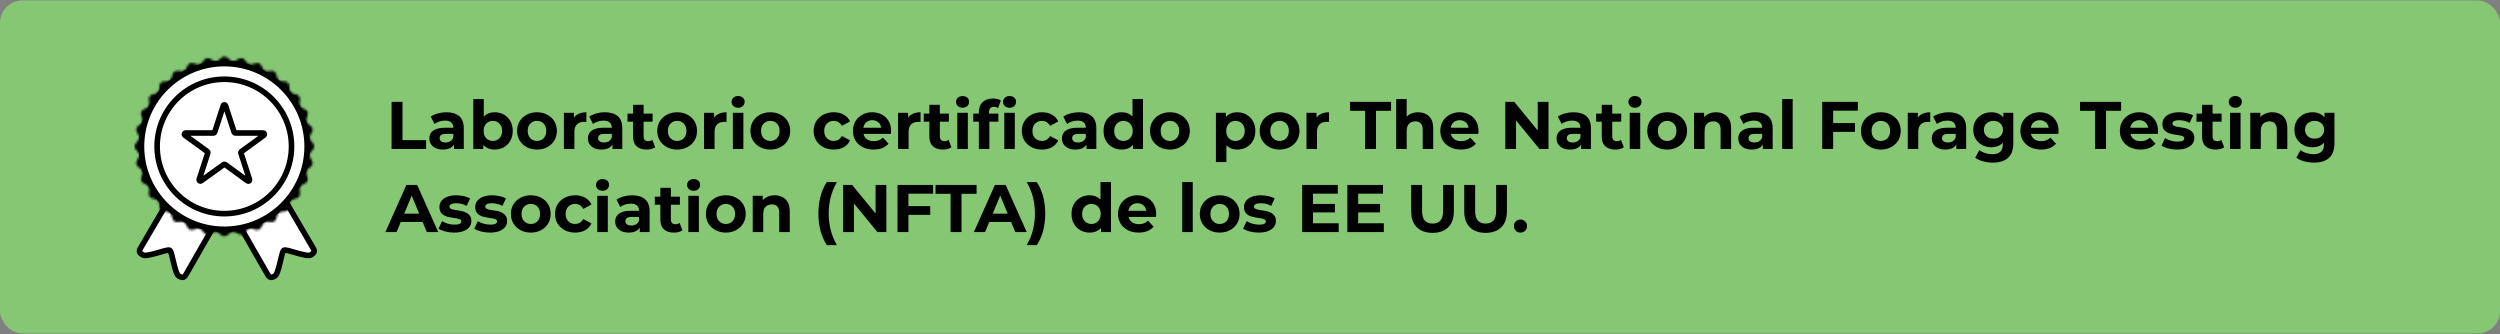 <svg width="1114" height="149" viewBox="0 0 1114 149" fill="none" xmlns="http://www.w3.org/2000/svg">
<rect x="0" y="0" width="1114" height="149" fill="#808080" stroke="none"/>
<rect y="0.217" width="1114" height="148.368" rx="10" fill="#86C774"/>
<path d="M94.92 101.314L82.943 122.212C82.282 123.327 81.704 124.194 79.721 123.038C77.739 121.881 76.83 112.217 75.632 111.515C74.435 110.813 65.596 114.778 63.573 113.58C61.549 112.382 62.086 111.474 62.747 110.358L74.394 90.493" fill="white"/>
<path d="M94.92 101.314L82.943 122.212C82.282 123.327 81.704 124.194 79.721 123.038C77.739 121.881 76.83 112.217 75.632 111.515C74.435 110.813 65.596 114.778 63.573 113.58C61.549 112.382 62.086 111.474 62.747 110.358L74.394 90.493" stroke="black" stroke-width="2.5" stroke-miterlimit="10" stroke-linecap="round" stroke-linejoin="round"/>
<path d="M107.228 101.314L119.205 122.212C119.866 123.327 120.444 124.194 122.427 123.038C124.409 121.881 125.318 112.217 126.515 111.515C127.713 110.813 136.551 114.778 138.575 113.58C140.599 112.382 140.062 111.474 139.401 110.358L127.754 90.493" fill="white"/>
<path d="M107.228 101.314L119.205 122.212C119.866 123.327 120.444 124.194 122.427 123.038C124.409 121.881 125.318 112.217 126.515 111.515C127.713 110.813 136.551 114.778 138.575 113.58C140.599 112.382 140.062 111.474 139.401 110.358L127.754 90.493" stroke="black" stroke-width="2.5" stroke-miterlimit="10" stroke-linecap="round" stroke-linejoin="round"/>
<mask id="path-6-inside-1_1102_2007" fill="white">
<path d="M139.566 66.498C140.145 65.754 140.145 64.722 139.566 63.978L138.41 62.533C137.914 61.913 137.832 61.046 138.203 60.344L139.071 58.733C139.525 57.907 139.319 56.874 138.575 56.255L137.171 55.057C136.551 54.562 136.304 53.736 136.551 52.951L137.088 51.175C137.336 50.266 136.964 49.316 136.138 48.862L134.528 47.995C133.826 47.623 133.412 46.838 133.495 46.054L133.66 44.236C133.743 43.286 133.165 42.419 132.256 42.171L130.48 41.634C129.737 41.387 129.158 40.726 129.076 39.941L128.869 38.124C128.787 37.174 128.043 36.431 127.093 36.348L125.276 36.141C124.491 36.059 123.831 35.522 123.583 34.737L123.046 32.961C122.757 32.053 121.89 31.474 120.981 31.557L119.164 31.722C118.379 31.805 117.594 31.392 117.223 30.69L116.355 29.079C115.901 28.253 114.951 27.84 114.042 28.129L112.266 28.666C111.523 28.872 110.697 28.625 110.16 28.046L109.004 26.642C108.384 25.899 107.393 25.733 106.526 26.147L104.915 27.014C104.213 27.386 103.345 27.303 102.726 26.807L101.28 25.651C100.537 25.073 99.504 25.073 98.761 25.651L97.315 26.807C96.696 27.303 95.829 27.386 95.126 27.014L93.516 26.147C92.69 25.692 91.657 25.899 91.038 26.642L89.881 28.046C89.386 28.666 88.56 28.914 87.775 28.666L85.999 28.129C85.09 27.881 84.14 28.253 83.686 29.079L82.819 30.69C82.447 31.392 81.662 31.805 80.878 31.722L79.06 31.557C78.111 31.474 77.243 32.053 76.995 32.961L76.376 34.779C76.128 35.522 75.467 36.1 74.683 36.183L72.865 36.348C71.915 36.431 71.172 37.174 71.089 38.124L70.883 39.941C70.8 40.726 70.263 41.387 69.479 41.634L67.744 42.171C66.835 42.46 66.257 43.328 66.34 44.236L66.505 46.054C66.588 46.838 66.174 47.623 65.472 47.995L63.862 48.862C63.036 49.316 62.623 50.266 62.912 51.175L63.449 52.951C63.655 53.694 63.407 54.52 62.829 55.057L61.425 56.255C60.681 56.874 60.516 57.866 60.929 58.733L61.797 60.344C62.168 61.046 62.086 61.913 61.59 62.533L60.434 63.978C59.855 64.722 59.855 65.754 60.434 66.498L61.59 67.943C62.086 68.563 62.168 69.43 61.797 70.132L60.929 71.743C60.475 72.569 60.681 73.601 61.425 74.221L62.829 75.419C63.449 75.914 63.696 76.74 63.449 77.525L62.912 79.301C62.664 80.21 63.036 81.159 63.862 81.614L65.472 82.481C66.174 82.853 66.588 83.638 66.505 84.422L66.34 86.24C66.257 87.189 66.835 88.057 67.744 88.346L69.479 88.883C70.222 89.13 70.8 89.791 70.883 90.576L71.089 92.393C71.172 93.343 71.915 94.087 72.865 94.169L74.683 94.376C75.467 94.458 76.128 94.995 76.376 95.78L76.913 97.556C77.202 98.465 78.069 99.043 79.019 98.96C80.299 98.836 79.928 98.878 80.836 98.795C81.621 98.712 82.406 99.125 82.778 99.828L83.645 101.438C84.099 102.264 85.049 102.677 85.958 102.388L87.734 101.851C88.477 101.645 89.303 101.893 89.84 102.471L90.996 103.875C91.616 104.618 92.648 104.784 93.474 104.371L95.085 103.503C95.787 103.132 96.655 103.214 97.274 103.71L98.72 104.866C99.463 105.444 100.496 105.444 101.239 104.866L102.685 103.71C104.089 102.595 105.369 103.875 106.649 104.412C107.434 104.742 108.384 104.536 108.962 103.875L110.119 102.471C110.614 101.851 111.44 101.603 112.225 101.851L114.001 102.388C114.91 102.636 115.86 102.264 116.314 101.438L117.181 99.828C117.553 99.125 118.338 98.712 119.122 98.795C119.577 98.836 120.485 98.919 120.94 98.96C121.89 99.043 122.757 98.465 123.046 97.556L123.583 95.78C123.831 95.037 124.491 94.458 125.276 94.376L127.093 94.169C128.043 94.087 128.787 93.343 128.869 92.393L129.076 90.576C129.158 89.791 129.695 89.13 130.48 88.883L132.256 88.346C133.165 88.057 133.743 87.189 133.66 86.24L133.495 84.422C133.412 83.638 133.826 82.853 134.528 82.481L136.138 81.614C136.964 81.159 137.377 80.21 137.088 79.301L136.551 77.525C136.345 76.782 136.593 75.956 137.171 75.419L138.575 74.221C139.277 73.601 139.484 72.61 139.071 71.743L138.203 70.132C137.832 69.43 137.914 68.563 138.41 67.943L139.566 66.498ZM99.959 101.562C79.928 101.562 63.655 85.29 63.655 65.259C63.655 45.228 79.928 28.955 99.959 28.955C119.99 28.955 136.262 45.228 136.262 65.259C136.262 85.29 119.99 101.562 99.959 101.562Z"/>
</mask>
<path d="M139.566 66.498C140.145 65.754 140.145 64.722 139.566 63.978L138.41 62.533C137.914 61.913 137.832 61.046 138.203 60.344L139.071 58.733C139.525 57.907 139.319 56.874 138.575 56.255L137.171 55.057C136.551 54.562 136.304 53.736 136.551 52.951L137.088 51.175C137.336 50.266 136.964 49.316 136.138 48.862L134.528 47.995C133.826 47.623 133.412 46.838 133.495 46.054L133.66 44.236C133.743 43.286 133.165 42.419 132.256 42.171L130.48 41.634C129.737 41.387 129.158 40.726 129.076 39.941L128.869 38.124C128.787 37.174 128.043 36.431 127.093 36.348L125.276 36.141C124.491 36.059 123.831 35.522 123.583 34.737L123.046 32.961C122.757 32.053 121.89 31.474 120.981 31.557L119.164 31.722C118.379 31.805 117.594 31.392 117.223 30.69L116.355 29.079C115.901 28.253 114.951 27.84 114.042 28.129L112.266 28.666C111.523 28.872 110.697 28.625 110.16 28.046L109.004 26.642C108.384 25.899 107.393 25.733 106.526 26.147L104.915 27.014C104.213 27.386 103.345 27.303 102.726 26.807L101.28 25.651C100.537 25.073 99.504 25.073 98.761 25.651L97.315 26.807C96.696 27.303 95.829 27.386 95.126 27.014L93.516 26.147C92.69 25.692 91.657 25.899 91.038 26.642L89.881 28.046C89.386 28.666 88.56 28.914 87.775 28.666L85.999 28.129C85.09 27.881 84.14 28.253 83.686 29.079L82.819 30.69C82.447 31.392 81.662 31.805 80.878 31.722L79.06 31.557C78.111 31.474 77.243 32.053 76.995 32.961L76.376 34.779C76.128 35.522 75.467 36.1 74.683 36.183L72.865 36.348C71.915 36.431 71.172 37.174 71.089 38.124L70.883 39.941C70.8 40.726 70.263 41.387 69.479 41.634L67.744 42.171C66.835 42.46 66.257 43.328 66.34 44.236L66.505 46.054C66.588 46.838 66.174 47.623 65.472 47.995L63.862 48.862C63.036 49.316 62.623 50.266 62.912 51.175L63.449 52.951C63.655 53.694 63.407 54.52 62.829 55.057L61.425 56.255C60.681 56.874 60.516 57.866 60.929 58.733L61.797 60.344C62.168 61.046 62.086 61.913 61.59 62.533L60.434 63.978C59.855 64.722 59.855 65.754 60.434 66.498L61.59 67.943C62.086 68.563 62.168 69.43 61.797 70.132L60.929 71.743C60.475 72.569 60.681 73.601 61.425 74.221L62.829 75.419C63.449 75.914 63.696 76.74 63.449 77.525L62.912 79.301C62.664 80.21 63.036 81.159 63.862 81.614L65.472 82.481C66.174 82.853 66.588 83.638 66.505 84.422L66.34 86.24C66.257 87.189 66.835 88.057 67.744 88.346L69.479 88.883C70.222 89.13 70.8 89.791 70.883 90.576L71.089 92.393C71.172 93.343 71.915 94.087 72.865 94.169L74.683 94.376C75.467 94.458 76.128 94.995 76.376 95.78L76.913 97.556C77.202 98.465 78.069 99.043 79.019 98.96C80.299 98.836 79.928 98.878 80.836 98.795C81.621 98.712 82.406 99.125 82.778 99.828L83.645 101.438C84.099 102.264 85.049 102.677 85.958 102.388L87.734 101.851C88.477 101.645 89.303 101.893 89.84 102.471L90.996 103.875C91.616 104.618 92.648 104.784 93.474 104.371L95.085 103.503C95.787 103.132 96.655 103.214 97.274 103.71L98.72 104.866C99.463 105.444 100.496 105.444 101.239 104.866L102.685 103.71C104.089 102.595 105.369 103.875 106.649 104.412C107.434 104.742 108.384 104.536 108.962 103.875L110.119 102.471C110.614 101.851 111.44 101.603 112.225 101.851L114.001 102.388C114.91 102.636 115.86 102.264 116.314 101.438L117.181 99.828C117.553 99.125 118.338 98.712 119.122 98.795C119.577 98.836 120.485 98.919 120.94 98.96C121.89 99.043 122.757 98.465 123.046 97.556L123.583 95.78C123.831 95.037 124.491 94.458 125.276 94.376L127.093 94.169C128.043 94.087 128.787 93.343 128.869 92.393L129.076 90.576C129.158 89.791 129.695 89.13 130.48 88.883L132.256 88.346C133.165 88.057 133.743 87.189 133.66 86.24L133.495 84.422C133.412 83.638 133.826 82.853 134.528 82.481L136.138 81.614C136.964 81.159 137.377 80.21 137.088 79.301L136.551 77.525C136.345 76.782 136.593 75.956 137.171 75.419L138.575 74.221C139.277 73.601 139.484 72.61 139.071 71.743L138.203 70.132C137.832 69.43 137.914 68.563 138.41 67.943L139.566 66.498ZM99.959 101.562C79.928 101.562 63.655 85.29 63.655 65.259C63.655 45.228 79.928 28.955 99.959 28.955C119.99 28.955 136.262 45.228 136.262 65.259C136.262 85.29 119.99 101.562 99.959 101.562Z" fill="white" stroke="black" stroke-width="5" mask="url(#path-6-inside-1_1102_2007)"/>
<path d="M99.959 102.185C120.353 102.185 136.886 85.652 136.886 65.258C136.886 44.864 120.353 28.331 99.959 28.331C79.564 28.331 63.032 44.864 63.032 65.258C63.032 85.652 79.564 102.185 99.959 102.185Z" fill="white"/>
<path d="M99.959 102.185C120.353 102.185 136.886 85.652 136.886 65.258C136.886 44.864 120.353 28.331 99.959 28.331C79.564 28.331 63.032 44.864 63.032 65.258C63.032 85.652 79.564 102.185 99.959 102.185Z" fill="white"/>
<path d="M99.959 102.185C120.353 102.185 136.886 85.652 136.886 65.258C136.886 44.864 120.353 28.331 99.959 28.331C79.564 28.331 63.032 44.864 63.032 65.258C63.032 85.652 79.564 102.185 99.959 102.185Z" stroke="black" stroke-width="2.5" stroke-miterlimit="10" stroke-linecap="round" stroke-linejoin="round"/>
<path d="M99.959 95.201C116.496 95.201 129.902 81.795 129.902 65.258C129.902 48.721 116.496 35.315 99.959 35.315C83.421 35.315 70.015 48.721 70.015 65.258C70.015 81.795 83.421 95.201 99.959 95.201Z" fill="white"/>
<path d="M99.959 95.201C116.496 95.201 129.902 81.795 129.902 65.258C129.902 48.721 116.496 35.315 99.959 35.315C83.421 35.315 70.015 48.721 70.015 65.258C70.015 81.795 83.421 95.201 99.959 95.201Z" fill="white"/>
<path d="M99.959 95.201C116.496 95.201 129.902 81.795 129.902 65.258C129.902 48.721 116.496 35.315 99.959 35.315C83.421 35.315 70.015 48.721 70.015 65.258C70.015 81.795 83.421 95.201 99.959 95.201Z" stroke="black" stroke-width="2.5" stroke-miterlimit="10" stroke-linecap="round" stroke-linejoin="round"/>
<path d="M100.496 47.086L104.337 58.898C104.419 59.104 104.626 59.269 104.874 59.269H117.264C117.801 59.269 118.007 59.93 117.594 60.261L107.558 67.571C107.352 67.695 107.269 67.943 107.352 68.19L111.193 80.002C111.358 80.498 110.78 80.911 110.367 80.622L100.33 73.312C100.124 73.188 99.876 73.188 99.711 73.312L89.592 80.581C89.179 80.911 88.601 80.457 88.766 79.961L92.607 68.149C92.69 67.943 92.607 67.695 92.401 67.53L82.365 60.261C81.951 59.93 82.158 59.269 82.695 59.269H95.126C95.374 59.269 95.581 59.104 95.663 58.898L99.504 47.086C99.587 46.59 100.33 46.59 100.496 47.086Z" stroke="black" stroke-width="2.5" stroke-miterlimit="10" stroke-linecap="round" stroke-linejoin="round"/>
<path d="M174.49 66.401V45.401H179.35V62.441H189.88V66.401H174.49ZM202.283 66.401V63.251L201.983 62.561V56.921C201.983 55.921 201.673 55.141 201.053 54.581C200.453 54.021 199.523 53.741 198.263 53.741C197.403 53.741 196.553 53.881 195.713 54.161C194.893 54.421 194.193 54.781 193.613 55.241L191.933 51.971C192.813 51.351 193.873 50.871 195.113 50.531C196.353 50.191 197.613 50.021 198.893 50.021C201.353 50.021 203.263 50.601 204.623 51.761C205.983 52.921 206.663 54.731 206.663 57.191V66.401H202.283ZM197.363 66.641C196.103 66.641 195.023 66.431 194.123 66.011C193.223 65.571 192.533 64.981 192.053 64.241C191.573 63.501 191.333 62.671 191.333 61.751C191.333 60.791 191.563 59.951 192.023 59.231C192.503 58.511 193.253 57.951 194.273 57.551C195.293 57.131 196.623 56.921 198.263 56.921H202.553V59.651H198.773C197.673 59.651 196.913 59.831 196.493 60.191C196.093 60.551 195.893 61.001 195.893 61.541C195.893 62.141 196.123 62.621 196.583 62.981C197.063 63.321 197.713 63.491 198.533 63.491C199.313 63.491 200.013 63.311 200.633 62.951C201.253 62.571 201.703 62.021 201.983 61.301L202.703 63.461C202.363 64.501 201.743 65.291 200.843 65.831C199.943 66.371 198.783 66.641 197.363 66.641ZM220.438 66.641C219.018 66.641 217.798 66.341 216.778 65.741C215.758 65.141 214.978 64.231 214.438 63.011C213.898 61.771 213.628 60.211 213.628 58.331C213.628 56.431 213.908 54.871 214.468 53.651C215.048 52.431 215.848 51.521 216.868 50.921C217.888 50.321 219.078 50.021 220.438 50.021C221.958 50.021 223.318 50.361 224.518 51.041C225.738 51.721 226.698 52.681 227.398 53.921C228.118 55.161 228.478 56.631 228.478 58.331C228.478 60.011 228.118 61.471 227.398 62.711C226.698 63.951 225.738 64.921 224.518 65.621C223.318 66.301 221.958 66.641 220.438 66.641ZM210.898 66.401V44.141H215.578V53.531L215.278 58.301L215.368 63.101V66.401H210.898ZM219.628 62.801C220.408 62.801 221.098 62.621 221.698 62.261C222.318 61.901 222.808 61.391 223.168 60.731C223.548 60.051 223.738 59.251 223.738 58.331C223.738 57.391 223.548 56.591 223.168 55.931C222.808 55.271 222.318 54.761 221.698 54.401C221.098 54.041 220.408 53.861 219.628 53.861C218.848 53.861 218.148 54.041 217.528 54.401C216.908 54.761 216.418 55.271 216.058 55.931C215.698 56.591 215.518 57.391 215.518 58.331C215.518 59.251 215.698 60.051 216.058 60.731C216.418 61.391 216.908 61.901 217.528 62.261C218.148 62.621 218.848 62.801 219.628 62.801ZM239.291 66.641C237.571 66.641 236.041 66.281 234.701 65.561C233.381 64.841 232.331 63.861 231.551 62.621C230.791 61.361 230.411 59.931 230.411 58.331C230.411 56.711 230.791 55.281 231.551 54.041C232.331 52.781 233.381 51.801 234.701 51.101C236.041 50.381 237.571 50.021 239.291 50.021C240.991 50.021 242.511 50.381 243.851 51.101C245.191 51.801 246.241 52.771 247.001 54.011C247.761 55.251 248.141 56.691 248.141 58.331C248.141 59.931 247.761 61.361 247.001 62.621C246.241 63.861 245.191 64.841 243.851 65.561C242.511 66.281 240.991 66.641 239.291 66.641ZM239.291 62.801C240.071 62.801 240.771 62.621 241.391 62.261C242.011 61.901 242.501 61.391 242.861 60.731C243.221 60.051 243.401 59.251 243.401 58.331C243.401 57.391 243.221 56.591 242.861 55.931C242.501 55.271 242.011 54.761 241.391 54.401C240.771 54.041 240.071 53.861 239.291 53.861C238.511 53.861 237.811 54.041 237.191 54.401C236.571 54.761 236.071 55.271 235.691 55.931C235.331 56.591 235.151 57.391 235.151 58.331C235.151 59.251 235.331 60.051 235.691 60.731C236.071 61.391 236.571 61.901 237.191 62.261C237.811 62.621 238.511 62.801 239.291 62.801ZM251.269 66.401V50.261H255.739V54.821L255.109 53.501C255.589 52.361 256.359 51.501 257.419 50.921C258.479 50.321 259.769 50.021 261.289 50.021V54.341C261.089 54.321 260.909 54.311 260.749 54.311C260.589 54.291 260.419 54.281 260.239 54.281C258.959 54.281 257.919 54.651 257.119 55.391C256.339 56.111 255.949 57.241 255.949 58.781V66.401H251.269ZM272.917 66.401V63.251L272.617 62.561V56.921C272.617 55.921 272.307 55.141 271.687 54.581C271.087 54.021 270.157 53.741 268.897 53.741C268.037 53.741 267.187 53.881 266.347 54.161C265.527 54.421 264.827 54.781 264.247 55.241L262.567 51.971C263.447 51.351 264.507 50.871 265.747 50.531C266.987 50.191 268.247 50.021 269.527 50.021C271.987 50.021 273.897 50.601 275.257 51.761C276.617 52.921 277.297 54.731 277.297 57.191V66.401H272.917ZM267.997 66.641C266.737 66.641 265.657 66.431 264.757 66.011C263.857 65.571 263.167 64.981 262.687 64.241C262.207 63.501 261.967 62.671 261.967 61.751C261.967 60.791 262.197 59.951 262.657 59.231C263.137 58.511 263.887 57.951 264.907 57.551C265.927 57.131 267.257 56.921 268.897 56.921H273.187V59.651H269.407C268.307 59.651 267.547 59.831 267.127 60.191C266.727 60.551 266.527 61.001 266.527 61.541C266.527 62.141 266.757 62.621 267.217 62.981C267.697 63.321 268.347 63.491 269.167 63.491C269.947 63.491 270.647 63.311 271.267 62.951C271.887 62.571 272.337 62.021 272.617 61.301L273.337 63.461C272.997 64.501 272.377 65.291 271.477 65.831C270.577 66.371 269.417 66.641 267.997 66.641ZM288.133 66.641C286.233 66.641 284.753 66.161 283.693 65.201C282.633 64.221 282.103 62.771 282.103 60.851V46.691H286.783V60.791C286.783 61.471 286.963 62.001 287.323 62.381C287.683 62.741 288.173 62.921 288.793 62.921C289.533 62.921 290.163 62.721 290.683 62.321L291.943 65.621C291.463 65.961 290.883 66.221 290.203 66.401C289.543 66.561 288.853 66.641 288.133 66.641ZM279.613 54.221V50.621H290.803V54.221H279.613ZM301.752 66.641C300.032 66.641 298.502 66.281 297.162 65.561C295.842 64.841 294.792 63.861 294.012 62.621C293.252 61.361 292.872 59.931 292.872 58.331C292.872 56.711 293.252 55.281 294.012 54.041C294.792 52.781 295.842 51.801 297.162 51.101C298.502 50.381 300.032 50.021 301.752 50.021C303.452 50.021 304.972 50.381 306.312 51.101C307.652 51.801 308.702 52.771 309.462 54.011C310.222 55.251 310.602 56.691 310.602 58.331C310.602 59.931 310.222 61.361 309.462 62.621C308.702 63.861 307.652 64.841 306.312 65.561C304.972 66.281 303.452 66.641 301.752 66.641ZM301.752 62.801C302.532 62.801 303.232 62.621 303.852 62.261C304.472 61.901 304.962 61.391 305.322 60.731C305.682 60.051 305.862 59.251 305.862 58.331C305.862 57.391 305.682 56.591 305.322 55.931C304.962 55.271 304.472 54.761 303.852 54.401C303.232 54.041 302.532 53.861 301.752 53.861C300.972 53.861 300.272 54.041 299.652 54.401C299.032 54.761 298.532 55.271 298.152 55.931C297.792 56.591 297.612 57.391 297.612 58.331C297.612 59.251 297.792 60.051 298.152 60.731C298.532 61.391 299.032 61.901 299.652 62.261C300.272 62.621 300.972 62.801 301.752 62.801ZM313.73 66.401V50.261H318.2V54.821L317.57 53.501C318.05 52.361 318.82 51.501 319.88 50.921C320.94 50.321 322.23 50.021 323.75 50.021V54.341C323.55 54.321 323.37 54.311 323.21 54.311C323.05 54.291 322.88 54.281 322.7 54.281C321.42 54.281 320.38 54.651 319.58 55.391C318.8 56.111 318.41 57.241 318.41 58.781V66.401H313.73ZM326.562 66.401V50.261H331.242V66.401H326.562ZM328.902 48.011C328.042 48.011 327.342 47.761 326.802 47.261C326.262 46.761 325.992 46.141 325.992 45.401C325.992 44.661 326.262 44.041 326.802 43.541C327.342 43.041 328.042 42.791 328.902 42.791C329.762 42.791 330.462 43.031 331.002 43.511C331.542 43.971 331.812 44.571 331.812 45.311C331.812 46.091 331.542 46.741 331.002 47.261C330.482 47.761 329.782 48.011 328.902 48.011ZM343.266 66.641C341.546 66.641 340.016 66.281 338.676 65.561C337.356 64.841 336.306 63.861 335.526 62.621C334.766 61.361 334.386 59.931 334.386 58.331C334.386 56.711 334.766 55.281 335.526 54.041C336.306 52.781 337.356 51.801 338.676 51.101C340.016 50.381 341.546 50.021 343.266 50.021C344.966 50.021 346.486 50.381 347.826 51.101C349.166 51.801 350.216 52.771 350.976 54.011C351.736 55.251 352.116 56.691 352.116 58.331C352.116 59.931 351.736 61.361 350.976 62.621C350.216 63.861 349.166 64.841 347.826 65.561C346.486 66.281 344.966 66.641 343.266 66.641ZM343.266 62.801C344.046 62.801 344.746 62.621 345.366 62.261C345.986 61.901 346.476 61.391 346.836 60.731C347.196 60.051 347.376 59.251 347.376 58.331C347.376 57.391 347.196 56.591 346.836 55.931C346.476 55.271 345.986 54.761 345.366 54.401C344.746 54.041 344.046 53.861 343.266 53.861C342.486 53.861 341.786 54.041 341.166 54.401C340.546 54.761 340.046 55.271 339.666 55.931C339.306 56.591 339.126 57.391 339.126 58.331C339.126 59.251 339.306 60.051 339.666 60.731C340.046 61.391 340.546 61.901 341.166 62.261C341.786 62.621 342.486 62.801 343.266 62.801ZM371.54 66.641C369.8 66.641 368.25 66.291 366.89 65.591C365.53 64.871 364.46 63.881 363.68 62.621C362.92 61.361 362.54 59.931 362.54 58.331C362.54 56.711 362.92 55.281 363.68 54.041C364.46 52.781 365.53 51.801 366.89 51.101C368.25 50.381 369.8 50.021 371.54 50.021C373.24 50.021 374.72 50.381 375.98 51.101C377.24 51.801 378.17 52.811 378.77 54.131L375.14 56.081C374.72 55.321 374.19 54.761 373.55 54.401C372.93 54.041 372.25 53.861 371.51 53.861C370.71 53.861 369.99 54.041 369.35 54.401C368.71 54.761 368.2 55.271 367.82 55.931C367.46 56.591 367.28 57.391 367.28 58.331C367.28 59.271 367.46 60.071 367.82 60.731C368.2 61.391 368.71 61.901 369.35 62.261C369.99 62.621 370.71 62.801 371.51 62.801C372.25 62.801 372.93 62.631 373.55 62.291C374.19 61.931 374.72 61.361 375.14 60.581L378.77 62.561C378.17 63.861 377.24 64.871 375.98 65.591C374.72 66.291 373.24 66.641 371.54 66.641ZM389.27 66.641C387.43 66.641 385.81 66.281 384.41 65.561C383.03 64.841 381.96 63.861 381.2 62.621C380.44 61.361 380.06 59.931 380.06 58.331C380.06 56.711 380.43 55.281 381.17 54.041C381.93 52.781 382.96 51.801 384.26 51.101C385.56 50.381 387.03 50.021 388.67 50.021C390.25 50.021 391.67 50.361 392.93 51.041C394.21 51.701 395.22 52.661 395.96 53.921C396.7 55.161 397.07 56.651 397.07 58.391C397.07 58.571 397.06 58.781 397.04 59.021C397.02 59.241 397 59.451 396.98 59.651H383.87V56.921H394.52L392.72 57.731C392.72 56.891 392.55 56.161 392.21 55.541C391.87 54.921 391.4 54.441 390.8 54.101C390.2 53.741 389.5 53.561 388.7 53.561C387.9 53.561 387.19 53.741 386.57 54.101C385.97 54.441 385.5 54.931 385.16 55.571C384.82 56.191 384.65 56.931 384.65 57.791V58.511C384.65 59.391 384.84 60.171 385.22 60.851C385.62 61.511 386.17 62.021 386.87 62.381C387.59 62.721 388.43 62.891 389.39 62.891C390.25 62.891 391 62.761 391.64 62.501C392.3 62.241 392.9 61.851 393.44 61.331L395.93 64.031C395.19 64.871 394.26 65.521 393.14 65.981C392.02 66.421 390.73 66.641 389.27 66.641ZM400.185 66.401V50.261H404.655V54.821L404.025 53.501C404.505 52.361 405.275 51.501 406.335 50.921C407.395 50.321 408.685 50.021 410.205 50.021V54.341C410.005 54.321 409.825 54.311 409.665 54.311C409.505 54.291 409.335 54.281 409.155 54.281C407.875 54.281 406.835 54.651 406.035 55.391C405.255 56.111 404.865 57.241 404.865 58.781V66.401H400.185ZM420.145 66.641C418.245 66.641 416.765 66.161 415.705 65.201C414.645 64.221 414.115 62.771 414.115 60.851V46.691H418.795V60.791C418.795 61.471 418.975 62.001 419.335 62.381C419.695 62.741 420.185 62.921 420.805 62.921C421.545 62.921 422.175 62.721 422.695 62.321L423.955 65.621C423.475 65.961 422.895 66.221 422.215 66.401C421.555 66.561 420.865 66.641 420.145 66.641ZM411.625 54.221V50.621H422.815V54.221H411.625ZM426.582 66.401V50.261H431.262V66.401H426.582ZM428.922 48.011C428.062 48.011 427.362 47.761 426.822 47.261C426.282 46.761 426.012 46.141 426.012 45.401C426.012 44.661 426.282 44.041 426.822 43.541C427.362 43.041 428.062 42.791 428.922 42.791C429.782 42.791 430.482 43.031 431.022 43.511C431.562 43.971 431.832 44.571 431.832 45.311C431.832 46.091 431.562 46.741 431.022 47.261C430.502 47.761 429.802 48.011 428.922 48.011ZM436.175 66.401V49.901C436.175 48.081 436.715 46.631 437.795 45.551C438.875 44.451 440.415 43.901 442.415 43.901C443.095 43.901 443.745 43.971 444.365 44.111C445.005 44.251 445.545 44.471 445.985 44.771L444.755 48.161C444.495 47.981 444.205 47.841 443.885 47.741C443.565 47.641 443.225 47.591 442.865 47.591C442.185 47.591 441.655 47.791 441.275 48.191C440.915 48.571 440.735 49.151 440.735 49.931V51.431L440.855 53.441V66.401H436.175ZM433.685 54.221V50.621H444.875V54.221H433.685ZM447.515 66.401V50.261H452.195V66.401H447.515ZM449.855 48.011C448.995 48.011 448.295 47.761 447.755 47.261C447.215 46.761 446.945 46.141 446.945 45.401C446.945 44.661 447.215 44.041 447.755 43.541C448.295 43.041 448.995 42.791 449.855 42.791C450.715 42.791 451.415 43.031 451.955 43.511C452.495 43.971 452.765 44.571 452.765 45.311C452.765 46.091 452.495 46.741 451.955 47.261C451.435 47.761 450.735 48.011 449.855 48.011ZM464.323 66.641C462.583 66.641 461.033 66.291 459.673 65.591C458.313 64.871 457.243 63.881 456.463 62.621C455.703 61.361 455.323 59.931 455.323 58.331C455.323 56.711 455.703 55.281 456.463 54.041C457.243 52.781 458.313 51.801 459.673 51.101C461.033 50.381 462.583 50.021 464.323 50.021C466.023 50.021 467.503 50.381 468.763 51.101C470.023 51.801 470.953 52.811 471.553 54.131L467.923 56.081C467.503 55.321 466.973 54.761 466.333 54.401C465.713 54.041 465.033 53.861 464.293 53.861C463.493 53.861 462.773 54.041 462.133 54.401C461.493 54.761 460.983 55.271 460.603 55.931C460.243 56.591 460.063 57.391 460.063 58.331C460.063 59.271 460.243 60.071 460.603 60.731C460.983 61.391 461.493 61.901 462.133 62.261C462.773 62.621 463.493 62.801 464.293 62.801C465.033 62.801 465.713 62.631 466.333 62.291C466.973 61.931 467.503 61.361 467.923 60.581L471.553 62.561C470.953 63.861 470.023 64.871 468.763 65.591C467.503 66.291 466.023 66.641 464.323 66.641ZM484.148 66.401V63.251L483.848 62.561V56.921C483.848 55.921 483.538 55.141 482.918 54.581C482.318 54.021 481.388 53.741 480.128 53.741C479.268 53.741 478.418 53.881 477.578 54.161C476.758 54.421 476.058 54.781 475.478 55.241L473.798 51.971C474.678 51.351 475.738 50.871 476.978 50.531C478.218 50.191 479.478 50.021 480.758 50.021C483.218 50.021 485.128 50.601 486.488 51.761C487.848 52.921 488.528 54.731 488.528 57.191V66.401H484.148ZM479.228 66.641C477.968 66.641 476.888 66.431 475.988 66.011C475.088 65.571 474.398 64.981 473.918 64.241C473.438 63.501 473.198 62.671 473.198 61.751C473.198 60.791 473.428 59.951 473.888 59.231C474.368 58.511 475.118 57.951 476.138 57.551C477.158 57.131 478.488 56.921 480.128 56.921H484.418V59.651H480.638C479.538 59.651 478.778 59.831 478.358 60.191C477.958 60.551 477.758 61.001 477.758 61.541C477.758 62.141 477.988 62.621 478.448 62.981C478.928 63.321 479.578 63.491 480.398 63.491C481.178 63.491 481.878 63.311 482.498 62.951C483.118 62.571 483.568 62.021 483.848 61.301L484.568 63.461C484.228 64.501 483.608 65.291 482.708 65.831C481.808 66.371 480.648 66.641 479.228 66.641ZM499.811 66.641C498.291 66.641 496.921 66.301 495.701 65.621C494.481 64.921 493.511 63.951 492.791 62.711C492.091 61.471 491.741 60.011 491.741 58.331C491.741 56.631 492.091 55.161 492.791 53.921C493.511 52.681 494.481 51.721 495.701 51.041C496.921 50.361 498.291 50.021 499.811 50.021C501.171 50.021 502.361 50.321 503.381 50.921C504.401 51.521 505.191 52.431 505.751 53.651C506.311 54.871 506.591 56.431 506.591 58.331C506.591 60.211 506.321 61.771 505.781 63.011C505.241 64.231 504.461 65.141 503.441 65.741C502.441 66.341 501.231 66.641 499.811 66.641ZM500.621 62.801C501.381 62.801 502.071 62.621 502.691 62.261C503.311 61.901 503.801 61.391 504.161 60.731C504.541 60.051 504.731 59.251 504.731 58.331C504.731 57.391 504.541 56.591 504.161 55.931C503.801 55.271 503.311 54.761 502.691 54.401C502.071 54.041 501.381 53.861 500.621 53.861C499.841 53.861 499.141 54.041 498.521 54.401C497.901 54.761 497.401 55.271 497.021 55.931C496.661 56.591 496.481 57.391 496.481 58.331C496.481 59.251 496.661 60.051 497.021 60.731C497.401 61.391 497.901 61.901 498.521 62.261C499.141 62.621 499.841 62.801 500.621 62.801ZM504.851 66.401V63.101L504.941 58.301L504.641 53.531V44.141H509.321V66.401H504.851ZM521.332 66.641C519.612 66.641 518.082 66.281 516.742 65.561C515.422 64.841 514.372 63.861 513.592 62.621C512.832 61.361 512.452 59.931 512.452 58.331C512.452 56.711 512.832 55.281 513.592 54.041C514.372 52.781 515.422 51.801 516.742 51.101C518.082 50.381 519.612 50.021 521.332 50.021C523.032 50.021 524.552 50.381 525.892 51.101C527.232 51.801 528.282 52.771 529.042 54.011C529.802 55.251 530.182 56.691 530.182 58.331C530.182 59.931 529.802 61.361 529.042 62.621C528.282 63.861 527.232 64.841 525.892 65.561C524.552 66.281 523.032 66.641 521.332 66.641ZM521.332 62.801C522.112 62.801 522.812 62.621 523.432 62.261C524.052 61.901 524.542 61.391 524.902 60.731C525.262 60.051 525.442 59.251 525.442 58.331C525.442 57.391 525.262 56.591 524.902 55.931C524.542 55.271 524.052 54.761 523.432 54.401C522.812 54.041 522.112 53.861 521.332 53.861C520.552 53.861 519.852 54.041 519.232 54.401C518.612 54.761 518.112 55.271 517.732 55.931C517.372 56.591 517.192 57.391 517.192 58.331C517.192 59.251 517.372 60.051 517.732 60.731C518.112 61.391 518.612 61.901 519.232 62.261C519.852 62.621 520.552 62.801 521.332 62.801ZM551.346 66.641C549.986 66.641 548.796 66.341 547.776 65.741C546.756 65.141 545.956 64.231 545.376 63.011C544.816 61.771 544.536 60.211 544.536 58.331C544.536 56.431 544.806 54.871 545.346 53.651C545.886 52.431 546.666 51.521 547.686 50.921C548.706 50.321 549.926 50.021 551.346 50.021C552.866 50.021 554.226 50.371 555.426 51.071C556.646 51.751 557.606 52.711 558.306 53.951C559.026 55.191 559.386 56.651 559.386 58.331C559.386 60.031 559.026 61.501 558.306 62.741C557.606 63.981 556.646 64.941 555.426 65.621C554.226 66.301 552.866 66.641 551.346 66.641ZM541.806 72.221V50.261H546.276V53.561L546.186 58.361L546.486 63.131V72.221H541.806ZM550.536 62.801C551.316 62.801 552.006 62.621 552.606 62.261C553.226 61.901 553.716 61.391 554.076 60.731C554.456 60.051 554.646 59.251 554.646 58.331C554.646 57.391 554.456 56.591 554.076 55.931C553.716 55.271 553.226 54.761 552.606 54.401C552.006 54.041 551.316 53.861 550.536 53.861C549.756 53.861 549.056 54.041 548.436 54.401C547.816 54.761 547.326 55.271 546.966 55.931C546.606 56.591 546.426 57.391 546.426 58.331C546.426 59.251 546.606 60.051 546.966 60.731C547.326 61.391 547.816 61.901 548.436 62.261C549.056 62.621 549.756 62.801 550.536 62.801ZM570.199 66.641C568.479 66.641 566.949 66.281 565.609 65.561C564.289 64.841 563.239 63.861 562.459 62.621C561.699 61.361 561.319 59.931 561.319 58.331C561.319 56.711 561.699 55.281 562.459 54.041C563.239 52.781 564.289 51.801 565.609 51.101C566.949 50.381 568.479 50.021 570.199 50.021C571.899 50.021 573.419 50.381 574.759 51.101C576.099 51.801 577.149 52.771 577.909 54.011C578.669 55.251 579.049 56.691 579.049 58.331C579.049 59.931 578.669 61.361 577.909 62.621C577.149 63.861 576.099 64.841 574.759 65.561C573.419 66.281 571.899 66.641 570.199 66.641ZM570.199 62.801C570.979 62.801 571.679 62.621 572.299 62.261C572.919 61.901 573.409 61.391 573.769 60.731C574.129 60.051 574.309 59.251 574.309 58.331C574.309 57.391 574.129 56.591 573.769 55.931C573.409 55.271 572.919 54.761 572.299 54.401C571.679 54.041 570.979 53.861 570.199 53.861C569.419 53.861 568.719 54.041 568.099 54.401C567.479 54.761 566.979 55.271 566.599 55.931C566.239 56.591 566.059 57.391 566.059 58.331C566.059 59.251 566.239 60.051 566.599 60.731C566.979 61.391 567.479 61.901 568.099 62.261C568.719 62.621 569.419 62.801 570.199 62.801ZM582.178 66.401V50.261H586.648V54.821L586.018 53.501C586.498 52.361 587.268 51.501 588.328 50.921C589.388 50.321 590.678 50.021 592.198 50.021V54.341C591.998 54.321 591.818 54.311 591.658 54.311C591.498 54.291 591.328 54.281 591.148 54.281C589.868 54.281 588.828 54.651 588.028 55.391C587.248 56.111 586.858 57.241 586.858 58.781V66.401H582.178ZM608.274 66.401V49.361H601.554V45.401H619.854V49.361H613.134V66.401H608.274ZM631.949 50.021C633.229 50.021 634.369 50.281 635.369 50.801C636.389 51.301 637.189 52.081 637.769 53.141C638.349 54.181 638.639 55.521 638.639 57.161V66.401H633.959V57.881C633.959 56.581 633.669 55.621 633.089 55.001C632.529 54.381 631.729 54.071 630.689 54.071C629.949 54.071 629.279 54.231 628.679 54.551C628.099 54.851 627.639 55.321 627.299 55.961C626.979 56.601 626.819 57.421 626.819 58.421V66.401H622.139V44.141H626.819V54.731L625.769 53.381C626.349 52.301 627.179 51.471 628.259 50.891C629.339 50.311 630.569 50.021 631.949 50.021ZM651.008 66.641C649.168 66.641 647.548 66.281 646.148 65.561C644.768 64.841 643.698 63.861 642.938 62.621C642.178 61.361 641.798 59.931 641.798 58.331C641.798 56.711 642.168 55.281 642.908 54.041C643.668 52.781 644.698 51.801 645.998 51.101C647.298 50.381 648.768 50.021 650.408 50.021C651.988 50.021 653.408 50.361 654.668 51.041C655.948 51.701 656.958 52.661 657.698 53.921C658.438 55.161 658.808 56.651 658.808 58.391C658.808 58.571 658.798 58.781 658.778 59.021C658.758 59.241 658.738 59.451 658.718 59.651H645.608V56.921H656.258L654.458 57.731C654.458 56.891 654.288 56.161 653.948 55.541C653.608 54.921 653.138 54.441 652.538 54.101C651.938 53.741 651.238 53.561 650.438 53.561C649.638 53.561 648.928 53.741 648.308 54.101C647.708 54.441 647.238 54.931 646.898 55.571C646.558 56.191 646.388 56.931 646.388 57.791V58.511C646.388 59.391 646.578 60.171 646.958 60.851C647.358 61.511 647.908 62.021 648.608 62.381C649.328 62.721 650.168 62.891 651.128 62.891C651.988 62.891 652.738 62.761 653.378 62.501C654.038 62.241 654.638 61.851 655.178 61.331L657.668 64.031C656.928 64.871 655.998 65.521 654.878 65.981C653.758 66.421 652.468 66.641 651.008 66.641ZM670.75 66.401V45.401H674.77L687.16 60.521H685.21V45.401H690.01V66.401H686.02L673.6 51.281H675.55V66.401H670.75ZM704.548 66.401V63.251L704.248 62.561V56.921C704.248 55.921 703.938 55.141 703.318 54.581C702.718 54.021 701.788 53.741 700.528 53.741C699.668 53.741 698.818 53.881 697.978 54.161C697.158 54.421 696.458 54.781 695.878 55.241L694.198 51.971C695.078 51.351 696.138 50.871 697.378 50.531C698.618 50.191 699.878 50.021 701.158 50.021C703.618 50.021 705.528 50.601 706.888 51.761C708.248 52.921 708.928 54.731 708.928 57.191V66.401H704.548ZM699.628 66.641C698.368 66.641 697.288 66.431 696.388 66.011C695.488 65.571 694.798 64.981 694.318 64.241C693.838 63.501 693.598 62.671 693.598 61.751C693.598 60.791 693.828 59.951 694.288 59.231C694.768 58.511 695.518 57.951 696.538 57.551C697.558 57.131 698.888 56.921 700.528 56.921H704.818V59.651H701.038C699.938 59.651 699.178 59.831 698.758 60.191C698.358 60.551 698.158 61.001 698.158 61.541C698.158 62.141 698.388 62.621 698.848 62.981C699.328 63.321 699.978 63.491 700.798 63.491C701.578 63.491 702.278 63.311 702.898 62.951C703.518 62.571 703.968 62.021 704.248 61.301L704.968 63.461C704.628 64.501 704.008 65.291 703.108 65.831C702.208 66.371 701.048 66.641 699.628 66.641ZM719.764 66.641C717.864 66.641 716.384 66.161 715.324 65.201C714.264 64.221 713.734 62.771 713.734 60.851V46.691H718.414V60.791C718.414 61.471 718.594 62.001 718.954 62.381C719.314 62.741 719.804 62.921 720.424 62.921C721.164 62.921 721.794 62.721 722.314 62.321L723.574 65.621C723.094 65.961 722.514 66.221 721.834 66.401C721.174 66.561 720.484 66.641 719.764 66.641ZM711.244 54.221V50.621H722.434V54.221H711.244ZM726.201 66.401V50.261H730.881V66.401H726.201ZM728.541 48.011C727.681 48.011 726.981 47.761 726.441 47.261C725.901 46.761 725.631 46.141 725.631 45.401C725.631 44.661 725.901 44.041 726.441 43.541C726.981 43.041 727.681 42.791 728.541 42.791C729.401 42.791 730.101 43.031 730.641 43.511C731.181 43.971 731.451 44.571 731.451 45.311C731.451 46.091 731.181 46.741 730.641 47.261C730.121 47.761 729.421 48.011 728.541 48.011ZM742.904 66.641C741.184 66.641 739.654 66.281 738.314 65.561C736.994 64.841 735.944 63.861 735.164 62.621C734.404 61.361 734.024 59.931 734.024 58.331C734.024 56.711 734.404 55.281 735.164 54.041C735.944 52.781 736.994 51.801 738.314 51.101C739.654 50.381 741.184 50.021 742.904 50.021C744.604 50.021 746.124 50.381 747.464 51.101C748.804 51.801 749.854 52.771 750.614 54.011C751.374 55.251 751.754 56.691 751.754 58.331C751.754 59.931 751.374 61.361 750.614 62.621C749.854 63.861 748.804 64.841 747.464 65.561C746.124 66.281 744.604 66.641 742.904 66.641ZM742.904 62.801C743.684 62.801 744.384 62.621 745.004 62.261C745.624 61.901 746.114 61.391 746.474 60.731C746.834 60.051 747.014 59.251 747.014 58.331C747.014 57.391 746.834 56.591 746.474 55.931C746.114 55.271 745.624 54.761 745.004 54.401C744.384 54.041 743.684 53.861 742.904 53.861C742.124 53.861 741.424 54.041 740.804 54.401C740.184 54.761 739.684 55.271 739.304 55.931C738.944 56.591 738.764 57.391 738.764 58.331C738.764 59.251 738.944 60.051 739.304 60.731C739.684 61.391 740.184 61.901 740.804 62.261C741.424 62.621 742.124 62.801 742.904 62.801ZM764.693 50.021C765.973 50.021 767.113 50.281 768.113 50.801C769.133 51.301 769.933 52.081 770.513 53.141C771.093 54.181 771.383 55.521 771.383 57.161V66.401H766.703V57.881C766.703 56.581 766.413 55.621 765.833 55.001C765.273 54.381 764.473 54.071 763.433 54.071C762.693 54.071 762.023 54.231 761.423 54.551C760.843 54.851 760.383 55.321 760.043 55.961C759.723 56.601 759.563 57.421 759.563 58.421V66.401H754.883V50.261H759.353V54.731L758.513 53.381C759.093 52.301 759.923 51.471 761.003 50.891C762.083 50.311 763.313 50.021 764.693 50.021ZM785.525 66.401V63.251L785.225 62.561V56.921C785.225 55.921 784.915 55.141 784.295 54.581C783.695 54.021 782.765 53.741 781.505 53.741C780.645 53.741 779.795 53.881 778.955 54.161C778.135 54.421 777.435 54.781 776.855 55.241L775.175 51.971C776.055 51.351 777.115 50.871 778.355 50.531C779.595 50.191 780.855 50.021 782.135 50.021C784.595 50.021 786.505 50.601 787.865 51.761C789.225 52.921 789.905 54.731 789.905 57.191V66.401H785.525ZM780.605 66.641C779.345 66.641 778.265 66.431 777.365 66.011C776.465 65.571 775.775 64.981 775.295 64.241C774.815 63.501 774.575 62.671 774.575 61.751C774.575 60.791 774.805 59.951 775.265 59.231C775.745 58.511 776.495 57.951 777.515 57.551C778.535 57.131 779.865 56.921 781.505 56.921H785.795V59.651H782.015C780.915 59.651 780.155 59.831 779.735 60.191C779.335 60.551 779.135 61.001 779.135 61.541C779.135 62.141 779.365 62.621 779.825 62.981C780.305 63.321 780.955 63.491 781.775 63.491C782.555 63.491 783.255 63.311 783.875 62.951C784.495 62.571 784.945 62.021 785.225 61.301L785.945 63.461C785.605 64.501 784.985 65.291 784.085 65.831C783.185 66.371 782.025 66.641 780.605 66.641ZM794.14 66.401V44.141H798.82V66.401H794.14ZM816.49 54.851H826.57V58.751H816.49V54.851ZM816.85 66.401H811.99V45.401H827.86V49.301H816.85V66.401ZM838.119 66.641C836.399 66.641 834.869 66.281 833.529 65.561C832.209 64.841 831.159 63.861 830.379 62.621C829.619 61.361 829.239 59.931 829.239 58.331C829.239 56.711 829.619 55.281 830.379 54.041C831.159 52.781 832.209 51.801 833.529 51.101C834.869 50.381 836.399 50.021 838.119 50.021C839.819 50.021 841.339 50.381 842.679 51.101C844.019 51.801 845.069 52.771 845.829 54.011C846.589 55.251 846.969 56.691 846.969 58.331C846.969 59.931 846.589 61.361 845.829 62.621C845.069 63.861 844.019 64.841 842.679 65.561C841.339 66.281 839.819 66.641 838.119 66.641ZM838.119 62.801C838.899 62.801 839.599 62.621 840.219 62.261C840.839 61.901 841.329 61.391 841.689 60.731C842.049 60.051 842.229 59.251 842.229 58.331C842.229 57.391 842.049 56.591 841.689 55.931C841.329 55.271 840.839 54.761 840.219 54.401C839.599 54.041 838.899 53.861 838.119 53.861C837.339 53.861 836.639 54.041 836.019 54.401C835.399 54.761 834.899 55.271 834.519 55.931C834.159 56.591 833.979 57.391 833.979 58.331C833.979 59.251 834.159 60.051 834.519 60.731C834.899 61.391 835.399 61.901 836.019 62.261C836.639 62.621 837.339 62.801 838.119 62.801ZM850.098 66.401V50.261H854.568V54.821L853.938 53.501C854.418 52.361 855.188 51.501 856.248 50.921C857.308 50.321 858.598 50.021 860.118 50.021V54.341C859.918 54.321 859.738 54.311 859.578 54.311C859.418 54.291 859.248 54.281 859.068 54.281C857.788 54.281 856.748 54.651 855.948 55.391C855.168 56.111 854.778 57.241 854.778 58.781V66.401H850.098ZM871.746 66.401V63.251L871.446 62.561V56.921C871.446 55.921 871.136 55.141 870.516 54.581C869.916 54.021 868.986 53.741 867.726 53.741C866.866 53.741 866.016 53.881 865.176 54.161C864.356 54.421 863.656 54.781 863.076 55.241L861.396 51.971C862.276 51.351 863.336 50.871 864.576 50.531C865.816 50.191 867.076 50.021 868.356 50.021C870.816 50.021 872.726 50.601 874.086 51.761C875.446 52.921 876.126 54.731 876.126 57.191V66.401H871.746ZM866.826 66.641C865.566 66.641 864.486 66.431 863.586 66.011C862.686 65.571 861.996 64.981 861.516 64.241C861.036 63.501 860.796 62.671 860.796 61.751C860.796 60.791 861.026 59.951 861.486 59.231C861.966 58.511 862.716 57.951 863.736 57.551C864.756 57.131 866.086 56.921 867.726 56.921H872.016V59.651H868.236C867.136 59.651 866.376 59.831 865.956 60.191C865.556 60.551 865.356 61.001 865.356 61.541C865.356 62.141 865.586 62.621 866.046 62.981C866.526 63.321 867.176 63.491 867.996 63.491C868.776 63.491 869.476 63.311 870.096 62.951C870.716 62.571 871.166 62.021 871.446 61.301L872.166 63.461C871.826 64.501 871.206 65.291 870.306 65.831C869.406 66.371 868.246 66.641 866.826 66.641ZM888.068 72.461C886.548 72.461 885.078 72.271 883.658 71.891C882.258 71.531 881.088 70.981 880.148 70.241L882.008 66.881C882.688 67.441 883.548 67.881 884.588 68.201C885.648 68.541 886.688 68.711 887.708 68.711C889.368 68.711 890.568 68.341 891.308 67.601C892.068 66.861 892.448 65.761 892.448 64.301V61.871L892.748 57.821L892.688 53.741V50.261H897.128V63.701C897.128 66.701 896.348 68.911 894.788 70.331C893.228 71.751 890.988 72.461 888.068 72.461ZM887.348 65.621C885.848 65.621 884.488 65.301 883.268 64.661C882.068 64.001 881.098 63.091 880.358 61.931C879.638 60.751 879.278 59.381 879.278 57.821C879.278 56.241 879.638 54.871 880.358 53.711C881.098 52.531 882.068 51.621 883.268 50.981C884.488 50.341 885.848 50.021 887.348 50.021C888.708 50.021 889.908 50.301 890.948 50.861C891.988 51.401 892.798 52.251 893.378 53.411C893.958 54.551 894.248 56.021 894.248 57.821C894.248 59.601 893.958 61.071 893.378 62.231C892.798 63.371 891.988 64.221 890.948 64.781C889.908 65.341 888.708 65.621 887.348 65.621ZM888.278 61.781C889.098 61.781 889.828 61.621 890.468 61.301C891.108 60.961 891.608 60.491 891.968 59.891C892.328 59.291 892.508 58.601 892.508 57.821C892.508 57.021 892.328 56.331 891.968 55.751C891.608 55.151 891.108 54.691 890.468 54.371C889.828 54.031 889.098 53.861 888.278 53.861C887.458 53.861 886.728 54.031 886.088 54.371C885.448 54.691 884.938 55.151 884.558 55.751C884.198 56.331 884.018 57.021 884.018 57.821C884.018 58.601 884.198 59.291 884.558 59.891C884.938 60.491 885.448 60.961 886.088 61.301C886.728 61.621 887.458 61.781 888.278 61.781ZM909.494 66.641C907.654 66.641 906.034 66.281 904.634 65.561C903.254 64.841 902.184 63.861 901.424 62.621C900.664 61.361 900.284 59.931 900.284 58.331C900.284 56.711 900.654 55.281 901.394 54.041C902.154 52.781 903.184 51.801 904.484 51.101C905.784 50.381 907.254 50.021 908.894 50.021C910.474 50.021 911.894 50.361 913.154 51.041C914.434 51.701 915.444 52.661 916.184 53.921C916.924 55.161 917.294 56.651 917.294 58.391C917.294 58.571 917.284 58.781 917.264 59.021C917.244 59.241 917.224 59.451 917.204 59.651H904.094V56.921H914.744L912.944 57.731C912.944 56.891 912.774 56.161 912.434 55.541C912.094 54.921 911.624 54.441 911.024 54.101C910.424 53.741 909.724 53.561 908.924 53.561C908.124 53.561 907.414 53.741 906.794 54.101C906.194 54.441 905.724 54.931 905.384 55.571C905.044 56.191 904.874 56.931 904.874 57.791V58.511C904.874 59.391 905.064 60.171 905.444 60.851C905.844 61.511 906.394 62.021 907.094 62.381C907.814 62.721 908.654 62.891 909.614 62.891C910.474 62.891 911.224 62.761 911.864 62.501C912.524 62.241 913.124 61.851 913.664 61.331L916.154 64.031C915.414 64.871 914.484 65.521 913.364 65.981C912.244 66.421 910.954 66.641 909.494 66.641ZM933.586 66.401V49.361H926.866V45.401H945.166V49.361H938.446V66.401H933.586ZM953.82 66.641C951.98 66.641 950.36 66.281 948.96 65.561C947.58 64.841 946.51 63.861 945.75 62.621C944.99 61.361 944.61 59.931 944.61 58.331C944.61 56.711 944.98 55.281 945.72 54.041C946.48 52.781 947.51 51.801 948.81 51.101C950.11 50.381 951.58 50.021 953.22 50.021C954.8 50.021 956.22 50.361 957.48 51.041C958.76 51.701 959.77 52.661 960.51 53.921C961.25 55.161 961.62 56.651 961.62 58.391C961.62 58.571 961.61 58.781 961.59 59.021C961.57 59.241 961.55 59.451 961.53 59.651H948.42V56.921H959.07L957.27 57.731C957.27 56.891 957.1 56.161 956.76 55.541C956.42 54.921 955.95 54.441 955.35 54.101C954.75 53.741 954.05 53.561 953.25 53.561C952.45 53.561 951.74 53.741 951.12 54.101C950.52 54.441 950.05 54.931 949.71 55.571C949.37 56.191 949.2 56.931 949.2 57.791V58.511C949.2 59.391 949.39 60.171 949.77 60.851C950.17 61.511 950.72 62.021 951.42 62.381C952.14 62.721 952.98 62.891 953.94 62.891C954.8 62.891 955.55 62.761 956.19 62.501C956.85 62.241 957.45 61.851 957.99 61.331L960.48 64.031C959.74 64.871 958.81 65.521 957.69 65.981C956.57 66.421 955.28 66.641 953.82 66.641ZM970.166 66.641C968.786 66.641 967.456 66.481 966.176 66.161C964.916 65.821 963.916 65.401 963.176 64.901L964.736 61.541C965.476 62.001 966.346 62.381 967.346 62.681C968.366 62.961 969.366 63.101 970.346 63.101C971.426 63.101 972.186 62.971 972.626 62.711C973.086 62.451 973.316 62.091 973.316 61.631C973.316 61.251 973.136 60.971 972.776 60.791C972.436 60.591 971.976 60.441 971.396 60.341C970.816 60.241 970.176 60.141 969.476 60.041C968.796 59.941 968.106 59.811 967.406 59.651C966.706 59.471 966.066 59.211 965.486 58.871C964.906 58.531 964.436 58.071 964.076 57.491C963.736 56.911 963.566 56.161 963.566 55.241C963.566 54.221 963.856 53.321 964.436 52.541C965.036 51.761 965.896 51.151 967.016 50.711C968.136 50.251 969.476 50.021 971.036 50.021C972.136 50.021 973.256 50.141 974.396 50.381C975.536 50.621 976.486 50.971 977.246 51.431L975.686 54.761C974.906 54.301 974.116 53.991 973.316 53.831C972.536 53.651 971.776 53.561 971.036 53.561C969.996 53.561 969.236 53.701 968.756 53.981C968.276 54.261 968.036 54.621 968.036 55.061C968.036 55.461 968.206 55.761 968.546 55.961C968.906 56.161 969.376 56.321 969.956 56.441C970.536 56.561 971.166 56.671 971.846 56.771C972.546 56.851 973.246 56.981 973.946 57.161C974.646 57.341 975.276 57.601 975.836 57.941C976.416 58.261 976.886 58.711 977.246 59.291C977.606 59.851 977.786 60.591 977.786 61.511C977.786 62.511 977.486 63.401 976.886 64.181C976.286 64.941 975.416 65.541 974.276 65.981C973.156 66.421 971.786 66.641 970.166 66.641ZM987.274 66.641C985.374 66.641 983.894 66.161 982.834 65.201C981.774 64.221 981.244 62.771 981.244 60.851V46.691H985.924V60.791C985.924 61.471 986.104 62.001 986.464 62.381C986.824 62.741 987.314 62.921 987.934 62.921C988.674 62.921 989.304 62.721 989.824 62.321L991.084 65.621C990.604 65.961 990.024 66.221 989.344 66.401C988.684 66.561 987.994 66.641 987.274 66.641ZM978.754 54.221V50.621H989.944V54.221H978.754ZM993.711 66.401V50.261H998.391V66.401H993.711ZM996.051 48.011C995.191 48.011 994.491 47.761 993.951 47.261C993.411 46.761 993.141 46.141 993.141 45.401C993.141 44.661 993.411 44.041 993.951 43.541C994.491 43.041 995.191 42.791 996.051 42.791C996.911 42.791 997.611 43.031 998.151 43.511C998.691 43.971 998.961 44.571 998.961 45.311C998.961 46.091 998.691 46.741 998.151 47.261C997.631 47.761 996.931 48.011 996.051 48.011ZM1012.54 50.021C1013.82 50.021 1014.96 50.281 1015.96 50.801C1016.98 51.301 1017.78 52.081 1018.36 53.141C1018.94 54.181 1019.23 55.521 1019.23 57.161V66.401H1014.55V57.881C1014.55 56.581 1014.26 55.621 1013.68 55.001C1013.12 54.381 1012.32 54.071 1011.28 54.071C1010.54 54.071 1009.87 54.231 1009.27 54.551C1008.69 54.851 1008.23 55.321 1007.89 55.961C1007.57 56.601 1007.41 57.421 1007.41 58.421V66.401H1002.73V50.261H1007.2V54.731L1006.36 53.381C1006.94 52.301 1007.77 51.471 1008.85 50.891C1009.93 50.311 1011.16 50.021 1012.54 50.021ZM1031.18 72.461C1029.66 72.461 1028.19 72.271 1026.77 71.891C1025.37 71.531 1024.2 70.981 1023.26 70.241L1025.12 66.881C1025.8 67.441 1026.66 67.881 1027.7 68.201C1028.76 68.541 1029.8 68.711 1030.82 68.711C1032.48 68.711 1033.68 68.341 1034.42 67.601C1035.18 66.861 1035.56 65.761 1035.56 64.301V61.871L1035.86 57.821L1035.8 53.741V50.261H1040.24V63.701C1040.24 66.701 1039.46 68.911 1037.9 70.331C1036.34 71.751 1034.1 72.461 1031.18 72.461ZM1030.46 65.621C1028.96 65.621 1027.6 65.301 1026.38 64.661C1025.18 64.001 1024.21 63.091 1023.47 61.931C1022.75 60.751 1022.39 59.381 1022.39 57.821C1022.39 56.241 1022.75 54.871 1023.47 53.711C1024.21 52.531 1025.18 51.621 1026.38 50.981C1027.6 50.341 1028.96 50.021 1030.46 50.021C1031.82 50.021 1033.02 50.301 1034.06 50.861C1035.1 51.401 1035.91 52.251 1036.49 53.411C1037.07 54.551 1037.36 56.021 1037.36 57.821C1037.36 59.601 1037.07 61.071 1036.49 62.231C1035.91 63.371 1035.1 64.221 1034.06 64.781C1033.02 65.341 1031.82 65.621 1030.46 65.621ZM1031.39 61.781C1032.21 61.781 1032.94 61.621 1033.58 61.301C1034.22 60.961 1034.72 60.491 1035.08 59.891C1035.44 59.291 1035.62 58.601 1035.62 57.821C1035.62 57.021 1035.44 56.331 1035.08 55.751C1034.72 55.151 1034.22 54.691 1033.58 54.371C1032.94 54.031 1032.21 53.861 1031.39 53.861C1030.57 53.861 1029.84 54.031 1029.2 54.371C1028.56 54.691 1028.05 55.151 1027.67 55.751C1027.31 56.331 1027.13 57.021 1027.13 57.821C1027.13 58.601 1027.31 59.291 1027.67 59.891C1028.05 60.491 1028.56 60.961 1029.2 61.301C1029.84 61.621 1030.57 61.781 1031.39 61.781ZM171.73 103.401L181.09 82.401H185.89L195.28 103.401H190.18L182.5 84.861H184.42L176.71 103.401H171.73ZM176.41 98.901L177.7 95.211H188.5L189.82 98.901H176.41ZM202.412 103.641C201.032 103.641 199.702 103.481 198.422 103.161C197.162 102.821 196.162 102.401 195.422 101.901L196.982 98.541C197.722 99.001 198.592 99.381 199.592 99.681C200.612 99.961 201.612 100.101 202.592 100.101C203.672 100.101 204.432 99.971 204.872 99.711C205.332 99.451 205.562 99.091 205.562 98.631C205.562 98.251 205.382 97.971 205.022 97.791C204.682 97.591 204.222 97.441 203.642 97.341C203.062 97.241 202.422 97.141 201.722 97.041C201.042 96.941 200.352 96.811 199.652 96.651C198.952 96.471 198.312 96.211 197.732 95.871C197.152 95.531 196.682 95.071 196.322 94.491C195.982 93.911 195.812 93.161 195.812 92.241C195.812 91.221 196.102 90.321 196.682 89.541C197.282 88.761 198.142 88.151 199.262 87.711C200.382 87.251 201.722 87.021 203.282 87.021C204.382 87.021 205.502 87.141 206.642 87.381C207.782 87.621 208.732 87.971 209.492 88.431L207.932 91.761C207.152 91.301 206.362 90.991 205.562 90.831C204.782 90.651 204.022 90.561 203.282 90.561C202.242 90.561 201.482 90.701 201.002 90.981C200.522 91.261 200.282 91.621 200.282 92.061C200.282 92.461 200.452 92.761 200.792 92.961C201.152 93.161 201.622 93.321 202.202 93.441C202.782 93.561 203.412 93.671 204.092 93.771C204.792 93.851 205.492 93.981 206.192 94.161C206.892 94.341 207.522 94.601 208.082 94.941C208.662 95.261 209.132 95.711 209.492 96.291C209.852 96.851 210.032 97.591 210.032 98.511C210.032 99.511 209.732 100.401 209.132 101.181C208.532 101.941 207.662 102.541 206.522 102.981C205.402 103.421 204.032 103.641 202.412 103.641ZM218.35 103.641C216.97 103.641 215.64 103.481 214.36 103.161C213.1 102.821 212.1 102.401 211.36 101.901L212.92 98.541C213.66 99.001 214.53 99.381 215.53 99.681C216.55 99.961 217.55 100.101 218.53 100.101C219.61 100.101 220.37 99.971 220.81 99.711C221.27 99.451 221.5 99.091 221.5 98.631C221.5 98.251 221.32 97.971 220.96 97.791C220.62 97.591 220.16 97.441 219.58 97.341C219 97.241 218.36 97.141 217.66 97.041C216.98 96.941 216.29 96.811 215.59 96.651C214.89 96.471 214.25 96.211 213.67 95.871C213.09 95.531 212.62 95.071 212.26 94.491C211.92 93.911 211.75 93.161 211.75 92.241C211.75 91.221 212.04 90.321 212.62 89.541C213.22 88.761 214.08 88.151 215.2 87.711C216.32 87.251 217.66 87.021 219.22 87.021C220.32 87.021 221.44 87.141 222.58 87.381C223.72 87.621 224.67 87.971 225.43 88.431L223.87 91.761C223.09 91.301 222.3 90.991 221.5 90.831C220.72 90.651 219.96 90.561 219.22 90.561C218.18 90.561 217.42 90.701 216.94 90.981C216.46 91.261 216.22 91.621 216.22 92.061C216.22 92.461 216.39 92.761 216.73 92.961C217.09 93.161 217.56 93.321 218.14 93.441C218.72 93.561 219.35 93.671 220.03 93.771C220.73 93.851 221.43 93.981 222.13 94.161C222.83 94.341 223.46 94.601 224.02 94.941C224.6 95.261 225.07 95.711 225.43 96.291C225.79 96.851 225.97 97.591 225.97 98.511C225.97 99.511 225.67 100.401 225.07 101.181C224.47 101.941 223.6 102.541 222.46 102.981C221.34 103.421 219.97 103.641 218.35 103.641ZM236.537 103.641C234.817 103.641 233.287 103.281 231.947 102.561C230.627 101.841 229.577 100.861 228.797 99.621C228.037 98.361 227.657 96.931 227.657 95.331C227.657 93.711 228.037 92.281 228.797 91.041C229.577 89.781 230.627 88.801 231.947 88.101C233.287 87.381 234.817 87.021 236.537 87.021C238.237 87.021 239.757 87.381 241.097 88.101C242.437 88.801 243.487 89.771 244.247 91.011C245.007 92.251 245.387 93.691 245.387 95.331C245.387 96.931 245.007 98.361 244.247 99.621C243.487 100.861 242.437 101.841 241.097 102.561C239.757 103.281 238.237 103.641 236.537 103.641ZM236.537 99.801C237.317 99.801 238.017 99.621 238.637 99.261C239.257 98.901 239.747 98.391 240.107 97.731C240.467 97.051 240.647 96.251 240.647 95.331C240.647 94.391 240.467 93.591 240.107 92.931C239.747 92.271 239.257 91.761 238.637 91.401C238.017 91.041 237.317 90.861 236.537 90.861C235.757 90.861 235.057 91.041 234.437 91.401C233.817 91.761 233.317 92.271 232.937 92.931C232.577 93.591 232.397 94.391 232.397 95.331C232.397 96.251 232.577 97.051 232.937 97.731C233.317 98.391 233.817 98.901 234.437 99.261C235.057 99.621 235.757 99.801 236.537 99.801ZM256.315 103.641C254.575 103.641 253.025 103.291 251.665 102.591C250.305 101.871 249.235 100.881 248.455 99.621C247.695 98.361 247.315 96.931 247.315 95.331C247.315 93.711 247.695 92.281 248.455 91.041C249.235 89.781 250.305 88.801 251.665 88.101C253.025 87.381 254.575 87.021 256.315 87.021C258.015 87.021 259.495 87.381 260.755 88.101C262.015 88.801 262.945 89.811 263.545 91.131L259.915 93.081C259.495 92.321 258.965 91.761 258.325 91.401C257.705 91.041 257.025 90.861 256.285 90.861C255.485 90.861 254.765 91.041 254.125 91.401C253.485 91.761 252.975 92.271 252.595 92.931C252.235 93.591 252.055 94.391 252.055 95.331C252.055 96.271 252.235 97.071 252.595 97.731C252.975 98.391 253.485 98.901 254.125 99.261C254.765 99.621 255.485 99.801 256.285 99.801C257.025 99.801 257.705 99.631 258.325 99.291C258.965 98.931 259.495 98.361 259.915 97.581L263.545 99.561C262.945 100.861 262.015 101.871 260.755 102.591C259.495 103.291 258.015 103.641 256.315 103.641ZM266.152 103.401V87.261H270.832V103.401H266.152ZM268.492 85.011C267.632 85.011 266.932 84.761 266.392 84.261C265.852 83.761 265.582 83.141 265.582 82.401C265.582 81.661 265.852 81.041 266.392 80.541C266.932 80.041 267.632 79.791 268.492 79.791C269.352 79.791 270.052 80.031 270.592 80.511C271.132 80.971 271.402 81.571 271.402 82.311C271.402 83.091 271.132 83.741 270.592 84.261C270.072 84.761 269.372 85.011 268.492 85.011ZM285.076 103.401V100.251L284.776 99.561V93.921C284.776 92.921 284.466 92.141 283.846 91.581C283.246 91.021 282.316 90.741 281.056 90.741C280.196 90.741 279.346 90.881 278.506 91.161C277.686 91.421 276.986 91.781 276.406 92.241L274.726 88.971C275.606 88.351 276.666 87.871 277.906 87.531C279.146 87.191 280.406 87.021 281.686 87.021C284.146 87.021 286.056 87.601 287.416 88.761C288.776 89.921 289.456 91.731 289.456 94.191V103.401H285.076ZM280.156 103.641C278.896 103.641 277.816 103.431 276.916 103.011C276.016 102.571 275.326 101.981 274.846 101.241C274.366 100.501 274.126 99.671 274.126 98.751C274.126 97.791 274.356 96.951 274.816 96.231C275.296 95.511 276.046 94.951 277.066 94.551C278.086 94.131 279.416 93.921 281.056 93.921H285.346V96.651H281.566C280.466 96.651 279.706 96.831 279.286 97.191C278.886 97.551 278.686 98.001 278.686 98.541C278.686 99.141 278.916 99.621 279.376 99.981C279.856 100.321 280.506 100.491 281.326 100.491C282.106 100.491 282.806 100.311 283.426 99.951C284.046 99.571 284.496 99.021 284.776 98.301L285.496 100.461C285.156 101.501 284.536 102.291 283.636 102.831C282.736 103.371 281.576 103.641 280.156 103.641ZM300.291 103.641C298.391 103.641 296.911 103.161 295.851 102.201C294.791 101.221 294.261 99.771 294.261 97.851V83.691H298.941V97.791C298.941 98.471 299.121 99.001 299.481 99.381C299.841 99.741 300.331 99.921 300.951 99.921C301.691 99.921 302.321 99.721 302.841 99.321L304.101 102.621C303.621 102.961 303.041 103.221 302.361 103.401C301.701 103.561 301.011 103.641 300.291 103.641ZM291.771 91.221V87.621H302.961V91.221H291.771ZM306.728 103.401V87.261H311.408V103.401H306.728ZM309.068 85.011C308.208 85.011 307.508 84.761 306.968 84.261C306.428 83.761 306.158 83.141 306.158 82.401C306.158 81.661 306.428 81.041 306.968 80.541C307.508 80.041 308.208 79.791 309.068 79.791C309.928 79.791 310.628 80.031 311.168 80.511C311.708 80.971 311.978 81.571 311.978 82.311C311.978 83.091 311.708 83.741 311.168 84.261C310.648 84.761 309.948 85.011 309.068 85.011ZM323.432 103.641C321.712 103.641 320.182 103.281 318.842 102.561C317.522 101.841 316.472 100.861 315.692 99.621C314.932 98.361 314.552 96.931 314.552 95.331C314.552 93.711 314.932 92.281 315.692 91.041C316.472 89.781 317.522 88.801 318.842 88.101C320.182 87.381 321.712 87.021 323.432 87.021C325.132 87.021 326.652 87.381 327.992 88.101C329.332 88.801 330.382 89.771 331.142 91.011C331.902 92.251 332.282 93.691 332.282 95.331C332.282 96.931 331.902 98.361 331.142 99.621C330.382 100.861 329.332 101.841 327.992 102.561C326.652 103.281 325.132 103.641 323.432 103.641ZM323.432 99.801C324.212 99.801 324.912 99.621 325.532 99.261C326.152 98.901 326.642 98.391 327.002 97.731C327.362 97.051 327.542 96.251 327.542 95.331C327.542 94.391 327.362 93.591 327.002 92.931C326.642 92.271 326.152 91.761 325.532 91.401C324.912 91.041 324.212 90.861 323.432 90.861C322.652 90.861 321.952 91.041 321.332 91.401C320.712 91.761 320.212 92.271 319.832 92.931C319.472 93.591 319.292 94.391 319.292 95.331C319.292 96.251 319.472 97.051 319.832 97.731C320.212 98.391 320.712 98.901 321.332 99.261C321.952 99.621 322.652 99.801 323.432 99.801ZM345.22 87.021C346.5 87.021 347.64 87.281 348.64 87.801C349.66 88.301 350.46 89.081 351.04 90.141C351.62 91.181 351.91 92.521 351.91 94.161V103.401H347.23V94.881C347.23 93.581 346.94 92.621 346.36 92.001C345.8 91.381 345 91.071 343.96 91.071C343.22 91.071 342.55 91.231 341.95 91.551C341.37 91.851 340.91 92.321 340.57 92.961C340.25 93.601 340.09 94.421 340.09 95.421V103.401H335.41V87.261H339.88V91.731L339.04 90.381C339.62 89.301 340.45 88.471 341.53 87.891C342.61 87.311 343.84 87.021 345.22 87.021ZM368.428 109.221C367.228 107.401 366.298 105.301 365.638 102.921C364.998 100.521 364.678 97.941 364.678 95.181C364.678 92.421 364.998 89.841 365.638 87.441C366.298 85.021 367.228 82.921 368.428 81.141H372.898C371.638 83.401 370.718 85.681 370.138 87.981C369.558 90.261 369.268 92.661 369.268 95.181C369.268 97.701 369.558 100.111 370.138 102.411C370.718 104.691 371.638 106.961 372.898 109.221H368.428ZM375.701 103.401V82.401H379.721L392.111 97.521H390.161V82.401H394.961V103.401H390.971L378.551 88.281H380.501V103.401H375.701ZM404.429 91.851H414.509V95.751H404.429V91.851ZM404.789 103.401H399.929V82.401H415.799V86.301H404.789V103.401ZM423.586 103.401V86.361H416.866V82.401H435.166V86.361H428.446V103.401H423.586ZM433.966 103.401L443.326 82.401H448.126L457.516 103.401H452.416L444.736 84.861H446.656L438.946 103.401H433.966ZM438.646 98.901L439.936 95.211H450.736L452.056 98.901H438.646ZM461.975 109.221H457.505C458.805 106.961 459.735 104.691 460.295 102.411C460.875 100.111 461.165 97.701 461.165 95.181C461.165 92.661 460.875 90.261 460.295 87.981C459.735 85.681 458.805 83.401 457.505 81.141H461.975C463.215 82.921 464.155 85.021 464.795 87.441C465.435 89.841 465.755 92.421 465.755 95.181C465.755 97.941 465.435 100.521 464.795 102.921C464.155 105.301 463.215 107.401 461.975 109.221ZM485.543 103.641C484.023 103.641 482.653 103.301 481.433 102.621C480.213 101.921 479.243 100.951 478.523 99.711C477.823 98.471 477.473 97.011 477.473 95.331C477.473 93.631 477.823 92.161 478.523 90.921C479.243 89.681 480.213 88.721 481.433 88.041C482.653 87.361 484.023 87.021 485.543 87.021C486.903 87.021 488.093 87.321 489.113 87.921C490.133 88.521 490.923 89.431 491.483 90.651C492.043 91.871 492.323 93.431 492.323 95.331C492.323 97.211 492.053 98.771 491.513 100.011C490.973 101.231 490.193 102.141 489.173 102.741C488.173 103.341 486.963 103.641 485.543 103.641ZM486.353 99.801C487.113 99.801 487.803 99.621 488.423 99.261C489.043 98.901 489.533 98.391 489.893 97.731C490.273 97.051 490.463 96.251 490.463 95.331C490.463 94.391 490.273 93.591 489.893 92.931C489.533 92.271 489.043 91.761 488.423 91.401C487.803 91.041 487.113 90.861 486.353 90.861C485.573 90.861 484.873 91.041 484.253 91.401C483.633 91.761 483.133 92.271 482.753 92.931C482.393 93.591 482.213 94.391 482.213 95.331C482.213 96.251 482.393 97.051 482.753 97.731C483.133 98.391 483.633 98.901 484.253 99.261C484.873 99.621 485.573 99.801 486.353 99.801ZM490.583 103.401V100.101L490.673 95.301L490.373 90.531V81.141H495.053V103.401H490.583ZM507.395 103.641C505.555 103.641 503.935 103.281 502.535 102.561C501.155 101.841 500.085 100.861 499.325 99.621C498.565 98.361 498.185 96.931 498.185 95.331C498.185 93.711 498.555 92.281 499.295 91.041C500.055 89.781 501.085 88.801 502.385 88.101C503.685 87.381 505.155 87.021 506.795 87.021C508.375 87.021 509.795 87.361 511.055 88.041C512.335 88.701 513.345 89.661 514.085 90.921C514.825 92.161 515.195 93.651 515.195 95.391C515.195 95.571 515.185 95.781 515.165 96.021C515.145 96.241 515.125 96.451 515.105 96.651H501.995V93.921H512.645L510.845 94.731C510.845 93.891 510.675 93.161 510.335 92.541C509.995 91.921 509.525 91.441 508.925 91.101C508.325 90.741 507.625 90.561 506.825 90.561C506.025 90.561 505.315 90.741 504.695 91.101C504.095 91.441 503.625 91.931 503.285 92.571C502.945 93.191 502.775 93.931 502.775 94.791V95.511C502.775 96.391 502.965 97.171 503.345 97.851C503.745 98.511 504.295 99.021 504.995 99.381C505.715 99.721 506.555 99.891 507.515 99.891C508.375 99.891 509.125 99.761 509.765 99.501C510.425 99.241 511.025 98.851 511.565 98.331L514.055 101.031C513.315 101.871 512.385 102.521 511.265 102.981C510.145 103.421 508.855 103.641 507.395 103.641ZM526.806 103.401V81.141H531.486V103.401H526.806ZM543.51 103.641C541.79 103.641 540.26 103.281 538.92 102.561C537.6 101.841 536.55 100.861 535.77 99.621C535.01 98.361 534.63 96.931 534.63 95.331C534.63 93.711 535.01 92.281 535.77 91.041C536.55 89.781 537.6 88.801 538.92 88.101C540.26 87.381 541.79 87.021 543.51 87.021C545.21 87.021 546.73 87.381 548.07 88.101C549.41 88.801 550.46 89.771 551.22 91.011C551.98 92.251 552.36 93.691 552.36 95.331C552.36 96.931 551.98 98.361 551.22 99.621C550.46 100.861 549.41 101.841 548.07 102.561C546.73 103.281 545.21 103.641 543.51 103.641ZM543.51 99.801C544.29 99.801 544.99 99.621 545.61 99.261C546.23 98.901 546.72 98.391 547.08 97.731C547.44 97.051 547.62 96.251 547.62 95.331C547.62 94.391 547.44 93.591 547.08 92.931C546.72 92.271 546.23 91.761 545.61 91.401C544.99 91.041 544.29 90.861 543.51 90.861C542.73 90.861 542.03 91.041 541.41 91.401C540.79 91.761 540.29 92.271 539.91 92.931C539.55 93.591 539.37 94.391 539.37 95.331C539.37 96.251 539.55 97.051 539.91 97.731C540.29 98.391 540.79 98.901 541.41 99.261C542.03 99.621 542.73 99.801 543.51 99.801ZM560.918 103.641C559.538 103.641 558.208 103.481 556.928 103.161C555.668 102.821 554.668 102.401 553.928 101.901L555.488 98.541C556.228 99.001 557.098 99.381 558.098 99.681C559.118 99.961 560.118 100.101 561.098 100.101C562.178 100.101 562.938 99.971 563.378 99.711C563.838 99.451 564.068 99.091 564.068 98.631C564.068 98.251 563.888 97.971 563.528 97.791C563.188 97.591 562.728 97.441 562.148 97.341C561.568 97.241 560.928 97.141 560.228 97.041C559.548 96.941 558.858 96.811 558.158 96.651C557.458 96.471 556.818 96.211 556.238 95.871C555.658 95.531 555.188 95.071 554.828 94.491C554.488 93.911 554.318 93.161 554.318 92.241C554.318 91.221 554.608 90.321 555.188 89.541C555.788 88.761 556.648 88.151 557.768 87.711C558.888 87.251 560.228 87.021 561.788 87.021C562.888 87.021 564.008 87.141 565.148 87.381C566.288 87.621 567.238 87.971 567.998 88.431L566.438 91.761C565.658 91.301 564.868 90.991 564.068 90.831C563.288 90.651 562.528 90.561 561.788 90.561C560.748 90.561 559.988 90.701 559.508 90.981C559.028 91.261 558.788 91.621 558.788 92.061C558.788 92.461 558.958 92.761 559.298 92.961C559.658 93.161 560.128 93.321 560.708 93.441C561.288 93.561 561.918 93.671 562.598 93.771C563.298 93.851 563.998 93.981 564.698 94.161C565.398 94.341 566.028 94.601 566.588 94.941C567.168 95.261 567.638 95.711 567.998 96.291C568.358 96.851 568.538 97.591 568.538 98.511C568.538 99.511 568.238 100.401 567.638 101.181C567.038 101.941 566.168 102.541 565.028 102.981C563.908 103.421 562.538 103.641 560.918 103.641ZM584.722 90.861H594.832V94.641H584.722V90.861ZM585.082 99.501H596.512V103.401H580.252V82.401H596.122V86.301H585.082V99.501ZM604.849 90.861H614.959V94.641H604.849V90.861ZM605.209 99.501H616.639V103.401H600.379V82.401H616.249V86.301H605.209V99.501ZM638.332 103.761C635.352 103.761 633.022 102.931 631.342 101.271C629.662 99.611 628.822 97.241 628.822 94.161V82.401H633.682V93.981C633.682 95.981 634.092 97.421 634.912 98.301C635.732 99.181 636.882 99.621 638.362 99.621C639.842 99.621 640.992 99.181 641.812 98.301C642.632 97.421 643.042 95.981 643.042 93.981V82.401H647.842V94.161C647.842 97.241 647.002 99.611 645.322 101.271C643.642 102.931 641.312 103.761 638.332 103.761ZM661.974 103.761C658.994 103.761 656.664 102.931 654.984 101.271C653.304 99.611 652.464 97.241 652.464 94.161V82.401H657.324V93.981C657.324 95.981 657.734 97.421 658.554 98.301C659.374 99.181 660.524 99.621 662.004 99.621C663.484 99.621 664.634 99.181 665.454 98.301C666.274 97.421 666.684 95.981 666.684 93.981V82.401H671.484V94.161C671.484 97.241 670.644 99.611 668.964 101.271C667.284 102.931 664.954 103.761 661.974 103.761ZM677.522 103.641C676.722 103.641 676.032 103.371 675.452 102.831C674.892 102.271 674.612 101.561 674.612 100.701C674.612 99.841 674.892 99.151 675.452 98.631C676.032 98.091 676.722 97.821 677.522 97.821C678.342 97.821 679.032 98.091 679.592 98.631C680.152 99.151 680.432 99.841 680.432 100.701C680.432 101.561 680.152 102.271 679.592 102.831C679.032 103.371 678.342 103.641 677.522 103.641Z" fill="black"/>
</svg>
